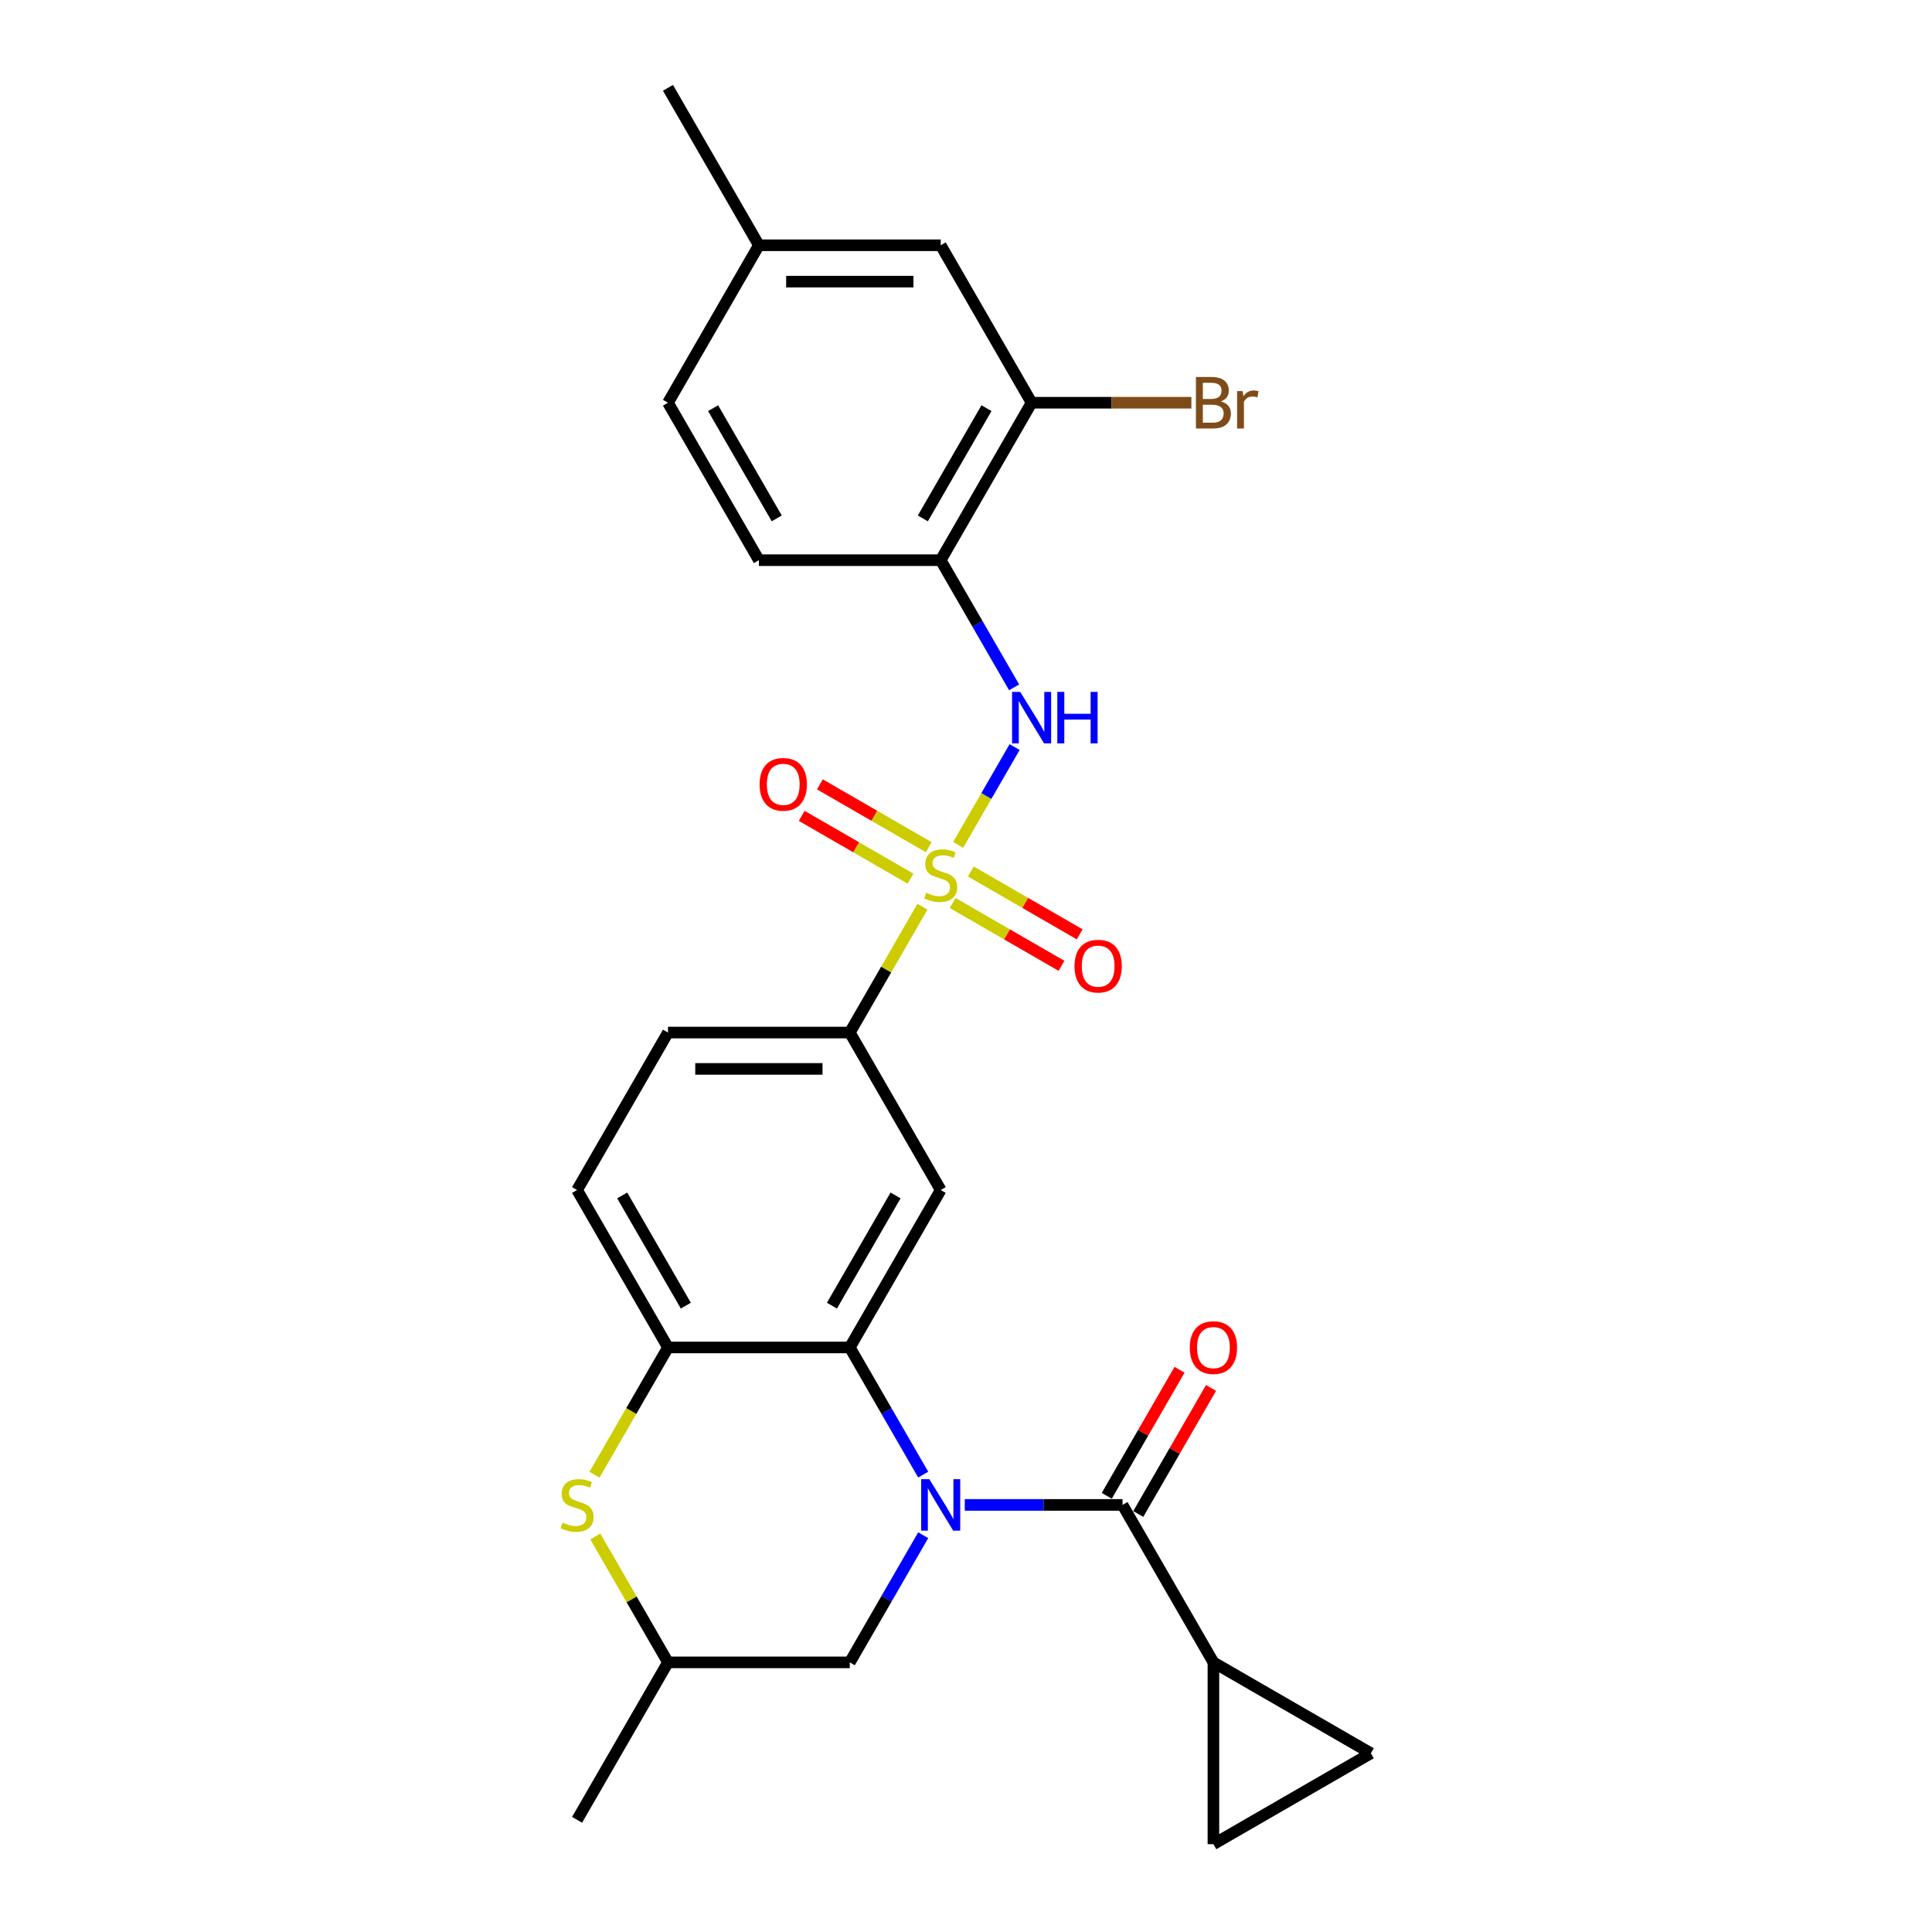 <?xml version='1.0' encoding='iso-8859-1'?>
<svg version='1.1' baseProfile='full'
              xmlns='http://www.w3.org/2000/svg'
                      xmlns:rdkit='http://www.rdkit.org/xml'
                      xmlns:xlink='http://www.w3.org/1999/xlink'
                  xml:space='preserve'
width='1000px' height='1000px' viewBox='0 0 1000 1000'>
<!-- END OF HEADER -->
<rect style='opacity:1.0;fill:#FFFFFF;stroke:none' width='1000' height='1000' x='0' y='0'> </rect>
<path class='bond-3' d='M 495.935,437.306 L 510.551,411.991' style='fill:none;fill-rule:evenodd;stroke:#CCCC00;stroke-width:6px;stroke-linecap:butt;stroke-linejoin:miter;stroke-opacity:1' />
<path class='bond-3' d='M 510.551,411.991 L 525.167,386.675' style='fill:none;fill-rule:evenodd;stroke:#0000FF;stroke-width:6px;stroke-linecap:butt;stroke-linejoin:miter;stroke-opacity:1' />
<path class='bond-5' d='M 477.462,469.303 L 458.657,501.874' style='fill:none;fill-rule:evenodd;stroke:#CCCC00;stroke-width:6px;stroke-linecap:butt;stroke-linejoin:miter;stroke-opacity:1' />
<path class='bond-5' d='M 458.657,501.874 L 439.851,534.445' style='fill:none;fill-rule:evenodd;stroke:#000000;stroke-width:6px;stroke-linecap:butt;stroke-linejoin:miter;stroke-opacity:1' />
<path class='bond-14' d='M 493.097,467.388 L 521.261,483.649' style='fill:none;fill-rule:evenodd;stroke:#CCCC00;stroke-width:6px;stroke-linecap:butt;stroke-linejoin:miter;stroke-opacity:1' />
<path class='bond-14' d='M 521.261,483.649 L 549.426,499.91' style='fill:none;fill-rule:evenodd;stroke:#FF0000;stroke-width:6px;stroke-linecap:butt;stroke-linejoin:miter;stroke-opacity:1' />
<path class='bond-14' d='M 502.507,451.089 L 530.672,467.349' style='fill:none;fill-rule:evenodd;stroke:#CCCC00;stroke-width:6px;stroke-linecap:butt;stroke-linejoin:miter;stroke-opacity:1' />
<path class='bond-14' d='M 530.672,467.349 L 558.837,483.61' style='fill:none;fill-rule:evenodd;stroke:#FF0000;stroke-width:6px;stroke-linecap:butt;stroke-linejoin:miter;stroke-opacity:1' />
<path class='bond-15' d='M 480.712,438.505 L 452.548,422.245' style='fill:none;fill-rule:evenodd;stroke:#CCCC00;stroke-width:6px;stroke-linecap:butt;stroke-linejoin:miter;stroke-opacity:1' />
<path class='bond-15' d='M 452.548,422.245 L 424.383,405.984' style='fill:none;fill-rule:evenodd;stroke:#FF0000;stroke-width:6px;stroke-linecap:butt;stroke-linejoin:miter;stroke-opacity:1' />
<path class='bond-15' d='M 471.302,454.805 L 443.137,438.544' style='fill:none;fill-rule:evenodd;stroke:#CCCC00;stroke-width:6px;stroke-linecap:butt;stroke-linejoin:miter;stroke-opacity:1' />
<path class='bond-15' d='M 443.137,438.544 L 414.973,422.283' style='fill:none;fill-rule:evenodd;stroke:#FF0000;stroke-width:6px;stroke-linecap:butt;stroke-linejoin:miter;stroke-opacity:1' />
<path class='bond-0' d='M 477.853,763.263 L 458.852,730.352' style='fill:none;fill-rule:evenodd;stroke:#0000FF;stroke-width:6px;stroke-linecap:butt;stroke-linejoin:miter;stroke-opacity:1' />
<path class='bond-0' d='M 458.852,730.352 L 439.851,697.442' style='fill:none;fill-rule:evenodd;stroke:#000000;stroke-width:6px;stroke-linecap:butt;stroke-linejoin:miter;stroke-opacity:1' />
<path class='bond-2' d='M 499.364,778.941 L 540.188,778.941' style='fill:none;fill-rule:evenodd;stroke:#0000FF;stroke-width:6px;stroke-linecap:butt;stroke-linejoin:miter;stroke-opacity:1' />
<path class='bond-2' d='M 540.188,778.941 L 581.011,778.941' style='fill:none;fill-rule:evenodd;stroke:#000000;stroke-width:6px;stroke-linecap:butt;stroke-linejoin:miter;stroke-opacity:1' />
<path class='bond-12' d='M 477.853,794.619 L 458.852,827.529' style='fill:none;fill-rule:evenodd;stroke:#0000FF;stroke-width:6px;stroke-linecap:butt;stroke-linejoin:miter;stroke-opacity:1' />
<path class='bond-12' d='M 458.852,827.529 L 439.851,860.439' style='fill:none;fill-rule:evenodd;stroke:#000000;stroke-width:6px;stroke-linecap:butt;stroke-linejoin:miter;stroke-opacity:1' />
<path class='bond-1' d='M 439.851,697.442 L 486.905,615.944' style='fill:none;fill-rule:evenodd;stroke:#000000;stroke-width:6px;stroke-linecap:butt;stroke-linejoin:miter;stroke-opacity:1' />
<path class='bond-1' d='M 430.61,675.807 L 463.547,618.758' style='fill:none;fill-rule:evenodd;stroke:#000000;stroke-width:6px;stroke-linecap:butt;stroke-linejoin:miter;stroke-opacity:1' />
<path class='bond-27' d='M 439.851,697.442 L 345.745,697.442' style='fill:none;fill-rule:evenodd;stroke:#000000;stroke-width:6px;stroke-linecap:butt;stroke-linejoin:miter;stroke-opacity:1' />
<path class='bond-8' d='M 581.011,778.941 L 628.064,860.439' style='fill:none;fill-rule:evenodd;stroke:#000000;stroke-width:6px;stroke-linecap:butt;stroke-linejoin:miter;stroke-opacity:1' />
<path class='bond-16' d='M 589.161,783.646 L 607.998,751.018' style='fill:none;fill-rule:evenodd;stroke:#000000;stroke-width:6px;stroke-linecap:butt;stroke-linejoin:miter;stroke-opacity:1' />
<path class='bond-16' d='M 607.998,751.018 L 626.836,718.39' style='fill:none;fill-rule:evenodd;stroke:#FF0000;stroke-width:6px;stroke-linecap:butt;stroke-linejoin:miter;stroke-opacity:1' />
<path class='bond-16' d='M 572.861,774.235 L 591.699,741.608' style='fill:none;fill-rule:evenodd;stroke:#000000;stroke-width:6px;stroke-linecap:butt;stroke-linejoin:miter;stroke-opacity:1' />
<path class='bond-16' d='M 591.699,741.608 L 610.536,708.98' style='fill:none;fill-rule:evenodd;stroke:#FF0000;stroke-width:6px;stroke-linecap:butt;stroke-linejoin:miter;stroke-opacity:1' />
<path class='bond-9' d='M 524.906,355.77 L 505.905,322.86' style='fill:none;fill-rule:evenodd;stroke:#0000FF;stroke-width:6px;stroke-linecap:butt;stroke-linejoin:miter;stroke-opacity:1' />
<path class='bond-9' d='M 505.905,322.86 L 486.905,289.95' style='fill:none;fill-rule:evenodd;stroke:#000000;stroke-width:6px;stroke-linecap:butt;stroke-linejoin:miter;stroke-opacity:1' />
<path class='bond-4' d='M 486.905,615.944 L 439.851,534.445' style='fill:none;fill-rule:evenodd;stroke:#000000;stroke-width:6px;stroke-linecap:butt;stroke-linejoin:miter;stroke-opacity:1' />
<path class='bond-20' d='M 439.851,534.445 L 345.745,534.445' style='fill:none;fill-rule:evenodd;stroke:#000000;stroke-width:6px;stroke-linecap:butt;stroke-linejoin:miter;stroke-opacity:1' />
<path class='bond-20' d='M 425.736,553.267 L 359.861,553.267' style='fill:none;fill-rule:evenodd;stroke:#000000;stroke-width:6px;stroke-linecap:butt;stroke-linejoin:miter;stroke-opacity:1' />
<path class='bond-6' d='M 345.745,697.442 L 298.692,615.944' style='fill:none;fill-rule:evenodd;stroke:#000000;stroke-width:6px;stroke-linecap:butt;stroke-linejoin:miter;stroke-opacity:1' />
<path class='bond-6' d='M 354.987,675.807 L 322.05,618.758' style='fill:none;fill-rule:evenodd;stroke:#000000;stroke-width:6px;stroke-linecap:butt;stroke-linejoin:miter;stroke-opacity:1' />
<path class='bond-7' d='M 345.745,697.442 L 326.734,730.371' style='fill:none;fill-rule:evenodd;stroke:#000000;stroke-width:6px;stroke-linecap:butt;stroke-linejoin:miter;stroke-opacity:1' />
<path class='bond-7' d='M 326.734,730.371 L 307.722,763.3' style='fill:none;fill-rule:evenodd;stroke:#CCCC00;stroke-width:6px;stroke-linecap:butt;stroke-linejoin:miter;stroke-opacity:1' />
<path class='bond-17' d='M 308.135,795.296 L 326.94,827.868' style='fill:none;fill-rule:evenodd;stroke:#CCCC00;stroke-width:6px;stroke-linecap:butt;stroke-linejoin:miter;stroke-opacity:1' />
<path class='bond-17' d='M 326.94,827.868 L 345.745,860.439' style='fill:none;fill-rule:evenodd;stroke:#000000;stroke-width:6px;stroke-linecap:butt;stroke-linejoin:miter;stroke-opacity:1' />
<path class='bond-10' d='M 628.064,860.439 L 709.563,907.492' style='fill:none;fill-rule:evenodd;stroke:#000000;stroke-width:6px;stroke-linecap:butt;stroke-linejoin:miter;stroke-opacity:1' />
<path class='bond-11' d='M 628.064,860.439 L 628.064,954.545' style='fill:none;fill-rule:evenodd;stroke:#000000;stroke-width:6px;stroke-linecap:butt;stroke-linejoin:miter;stroke-opacity:1' />
<path class='bond-13' d='M 486.905,289.95 L 533.958,208.451' style='fill:none;fill-rule:evenodd;stroke:#000000;stroke-width:6px;stroke-linecap:butt;stroke-linejoin:miter;stroke-opacity:1' />
<path class='bond-13' d='M 477.663,268.315 L 510.6,211.266' style='fill:none;fill-rule:evenodd;stroke:#000000;stroke-width:6px;stroke-linecap:butt;stroke-linejoin:miter;stroke-opacity:1' />
<path class='bond-21' d='M 486.905,289.95 L 392.798,289.95' style='fill:none;fill-rule:evenodd;stroke:#000000;stroke-width:6px;stroke-linecap:butt;stroke-linejoin:miter;stroke-opacity:1' />
<path class='bond-30' d='M 709.563,907.492 L 628.064,954.545' style='fill:none;fill-rule:evenodd;stroke:#000000;stroke-width:6px;stroke-linecap:butt;stroke-linejoin:miter;stroke-opacity:1' />
<path class='bond-29' d='M 439.851,860.439 L 345.745,860.439' style='fill:none;fill-rule:evenodd;stroke:#000000;stroke-width:6px;stroke-linecap:butt;stroke-linejoin:miter;stroke-opacity:1' />
<path class='bond-19' d='M 533.958,208.451 L 486.905,126.953' style='fill:none;fill-rule:evenodd;stroke:#000000;stroke-width:6px;stroke-linecap:butt;stroke-linejoin:miter;stroke-opacity:1' />
<path class='bond-22' d='M 533.958,208.451 L 575.308,208.451' style='fill:none;fill-rule:evenodd;stroke:#000000;stroke-width:6px;stroke-linecap:butt;stroke-linejoin:miter;stroke-opacity:1' />
<path class='bond-22' d='M 575.308,208.451 L 616.658,208.451' style='fill:none;fill-rule:evenodd;stroke:#7F4C19;stroke-width:6px;stroke-linecap:butt;stroke-linejoin:miter;stroke-opacity:1' />
<path class='bond-25' d='M 345.745,860.439 L 298.692,941.938' style='fill:none;fill-rule:evenodd;stroke:#000000;stroke-width:6px;stroke-linecap:butt;stroke-linejoin:miter;stroke-opacity:1' />
<path class='bond-18' d='M 298.692,615.944 L 345.745,534.445' style='fill:none;fill-rule:evenodd;stroke:#000000;stroke-width:6px;stroke-linecap:butt;stroke-linejoin:miter;stroke-opacity:1' />
<path class='bond-28' d='M 486.905,126.953 L 392.798,126.953' style='fill:none;fill-rule:evenodd;stroke:#000000;stroke-width:6px;stroke-linecap:butt;stroke-linejoin:miter;stroke-opacity:1' />
<path class='bond-28' d='M 472.789,145.774 L 406.914,145.774' style='fill:none;fill-rule:evenodd;stroke:#000000;stroke-width:6px;stroke-linecap:butt;stroke-linejoin:miter;stroke-opacity:1' />
<path class='bond-24' d='M 392.798,289.95 L 345.745,208.451' style='fill:none;fill-rule:evenodd;stroke:#000000;stroke-width:6px;stroke-linecap:butt;stroke-linejoin:miter;stroke-opacity:1' />
<path class='bond-24' d='M 402.04,268.315 L 369.103,211.266' style='fill:none;fill-rule:evenodd;stroke:#000000;stroke-width:6px;stroke-linecap:butt;stroke-linejoin:miter;stroke-opacity:1' />
<path class='bond-23' d='M 392.798,126.953 L 345.745,208.451' style='fill:none;fill-rule:evenodd;stroke:#000000;stroke-width:6px;stroke-linecap:butt;stroke-linejoin:miter;stroke-opacity:1' />
<path class='bond-26' d='M 392.798,126.953 L 345.745,45.455' style='fill:none;fill-rule:evenodd;stroke:#000000;stroke-width:6px;stroke-linecap:butt;stroke-linejoin:miter;stroke-opacity:1' />
<path  class='atom-0' d='M 479.376 462.094
Q 479.677 462.207, 480.919 462.734
Q 482.162 463.261, 483.517 463.6
Q 484.91 463.901, 486.265 463.901
Q 488.787 463.901, 490.255 462.696
Q 491.723 461.454, 491.723 459.308
Q 491.723 457.84, 490.97 456.937
Q 490.255 456.034, 489.126 455.544
Q 487.996 455.055, 486.114 454.49
Q 483.743 453.775, 482.312 453.097
Q 480.919 452.42, 479.903 450.989
Q 478.924 449.559, 478.924 447.15
Q 478.924 443.8, 481.183 441.729
Q 483.479 439.659, 487.996 439.659
Q 491.083 439.659, 494.584 441.127
L 493.718 444.026
Q 490.518 442.708, 488.109 442.708
Q 485.512 442.708, 484.081 443.8
Q 482.651 444.854, 482.689 446.698
Q 482.689 448.129, 483.404 448.994
Q 484.157 449.86, 485.211 450.35
Q 486.302 450.839, 488.109 451.403
Q 490.518 452.156, 491.949 452.909
Q 493.379 453.662, 494.395 455.205
Q 495.449 456.711, 495.449 459.308
Q 495.449 462.997, 492.965 464.992
Q 490.518 466.95, 486.415 466.95
Q 484.044 466.95, 482.237 466.423
Q 480.468 465.934, 478.36 465.068
L 479.376 462.094
' fill='#CCCC00'/>
<path  class='atom-1' d='M 481.014 765.615
L 489.747 779.731
Q 490.612 781.124, 492.005 783.646
Q 493.398 786.168, 493.473 786.319
L 493.473 765.615
L 497.012 765.615
L 497.012 792.266
L 493.36 792.266
L 483.987 776.833
Q 482.896 775.026, 481.729 772.956
Q 480.599 770.885, 480.261 770.245
L 480.261 792.266
L 476.798 792.266
L 476.798 765.615
L 481.014 765.615
' fill='#0000FF'/>
<path  class='atom-4' d='M 528.067 358.123
L 536.8 372.239
Q 537.666 373.632, 539.058 376.154
Q 540.451 378.676, 540.526 378.826
L 540.526 358.123
L 544.065 358.123
L 544.065 384.774
L 540.413 384.774
L 531.04 369.34
Q 529.949 367.534, 528.782 365.463
Q 527.653 363.393, 527.314 362.753
L 527.314 384.774
L 523.851 384.774
L 523.851 358.123
L 528.067 358.123
' fill='#0000FF'/>
<path  class='atom-4' d='M 547.264 358.123
L 550.878 358.123
L 550.878 369.453
L 564.505 369.453
L 564.505 358.123
L 568.118 358.123
L 568.118 384.774
L 564.505 384.774
L 564.505 372.465
L 550.878 372.465
L 550.878 384.774
L 547.264 384.774
L 547.264 358.123
' fill='#0000FF'/>
<path  class='atom-8' d='M 291.163 788.088
Q 291.465 788.201, 292.707 788.728
Q 293.949 789.255, 295.304 789.594
Q 296.697 789.895, 298.052 789.895
Q 300.574 789.895, 302.042 788.69
Q 303.51 787.448, 303.51 785.302
Q 303.51 783.834, 302.757 782.931
Q 302.042 782.027, 300.913 781.538
Q 299.784 781.049, 297.901 780.484
Q 295.53 779.769, 294.1 779.091
Q 292.707 778.414, 291.69 776.983
Q 290.712 775.553, 290.712 773.144
Q 290.712 769.794, 292.97 767.723
Q 295.267 765.653, 299.784 765.653
Q 302.87 765.653, 306.371 767.121
L 305.505 770.019
Q 302.306 768.702, 299.897 768.702
Q 297.299 768.702, 295.869 769.794
Q 294.438 770.848, 294.476 772.692
Q 294.476 774.122, 295.191 774.988
Q 295.944 775.854, 296.998 776.343
Q 298.09 776.833, 299.897 777.397
Q 302.306 778.15, 303.736 778.903
Q 305.167 779.656, 306.183 781.199
Q 307.237 782.705, 307.237 785.302
Q 307.237 788.991, 304.752 790.986
Q 302.306 792.944, 298.203 792.944
Q 295.831 792.944, 294.024 792.417
Q 292.255 791.927, 290.147 791.062
L 291.163 788.088
' fill='#CCCC00'/>
<path  class='atom-15' d='M 556.169 500.075
Q 556.169 493.676, 559.331 490.1
Q 562.493 486.524, 568.403 486.524
Q 574.313 486.524, 577.475 490.1
Q 580.637 493.676, 580.637 500.075
Q 580.637 506.55, 577.437 510.239
Q 574.238 513.89, 568.403 513.89
Q 562.531 513.89, 559.331 510.239
Q 556.169 506.587, 556.169 500.075
M 568.403 510.879
Q 572.468 510.879, 574.652 508.168
Q 576.873 505.421, 576.873 500.075
Q 576.873 494.843, 574.652 492.208
Q 572.468 489.535, 568.403 489.535
Q 564.338 489.535, 562.117 492.17
Q 559.934 494.805, 559.934 500.075
Q 559.934 505.458, 562.117 508.168
Q 564.338 510.879, 568.403 510.879
' fill='#FF0000'/>
<path  class='atom-16' d='M 393.172 405.969
Q 393.172 399.57, 396.334 395.994
Q 399.496 392.418, 405.406 392.418
Q 411.316 392.418, 414.478 395.994
Q 417.64 399.57, 417.64 405.969
Q 417.64 412.443, 414.44 416.132
Q 411.241 419.784, 405.406 419.784
Q 399.534 419.784, 396.334 416.132
Q 393.172 412.481, 393.172 405.969
M 405.406 416.772
Q 409.472 416.772, 411.655 414.062
Q 413.876 411.314, 413.876 405.969
Q 413.876 400.737, 411.655 398.102
Q 409.472 395.429, 405.406 395.429
Q 401.341 395.429, 399.12 398.064
Q 396.937 400.699, 396.937 405.969
Q 396.937 411.352, 399.12 414.062
Q 401.341 416.772, 405.406 416.772
' fill='#FF0000'/>
<path  class='atom-17' d='M 615.83 697.518
Q 615.83 691.118, 618.992 687.542
Q 622.154 683.966, 628.064 683.966
Q 633.974 683.966, 637.136 687.542
Q 640.298 691.118, 640.298 697.518
Q 640.298 703.992, 637.098 707.681
Q 633.899 711.332, 628.064 711.332
Q 622.192 711.332, 618.992 707.681
Q 615.83 704.03, 615.83 697.518
M 628.064 708.321
Q 632.129 708.321, 634.313 705.611
Q 636.534 702.863, 636.534 697.518
Q 636.534 692.285, 634.313 689.65
Q 632.129 686.978, 628.064 686.978
Q 623.999 686.978, 621.778 689.613
Q 619.595 692.248, 619.595 697.518
Q 619.595 702.9, 621.778 705.611
Q 623.999 708.321, 628.064 708.321
' fill='#FF0000'/>
<path  class='atom-23' d='M 631.96 207.774
Q 634.52 208.489, 635.8 210.07
Q 637.117 211.613, 637.117 213.91
Q 637.117 217.599, 634.746 219.707
Q 632.412 221.777, 627.97 221.777
L 619.011 221.777
L 619.011 195.126
L 626.878 195.126
Q 631.433 195.126, 633.729 196.97
Q 636.025 198.815, 636.025 202.203
Q 636.025 206.231, 631.96 207.774
M 622.587 198.137
L 622.587 206.494
L 626.878 206.494
Q 629.513 206.494, 630.868 205.44
Q 632.261 204.348, 632.261 202.203
Q 632.261 198.137, 626.878 198.137
L 622.587 198.137
M 627.97 218.766
Q 630.567 218.766, 631.96 217.523
Q 633.353 216.281, 633.353 213.91
Q 633.353 211.726, 631.81 210.635
Q 630.304 209.505, 627.405 209.505
L 622.587 209.505
L 622.587 218.766
L 627.97 218.766
' fill='#7F4C19'/>
<path  class='atom-23' d='M 643.178 202.429
L 643.592 205.101
Q 645.624 202.09, 648.937 202.09
Q 649.991 202.09, 651.421 202.466
L 650.857 205.628
Q 649.238 205.252, 648.335 205.252
Q 646.754 205.252, 645.7 205.892
Q 644.683 206.494, 643.855 207.962
L 643.855 221.777
L 640.317 221.777
L 640.317 202.429
L 643.178 202.429
' fill='#7F4C19'/>
</svg>
